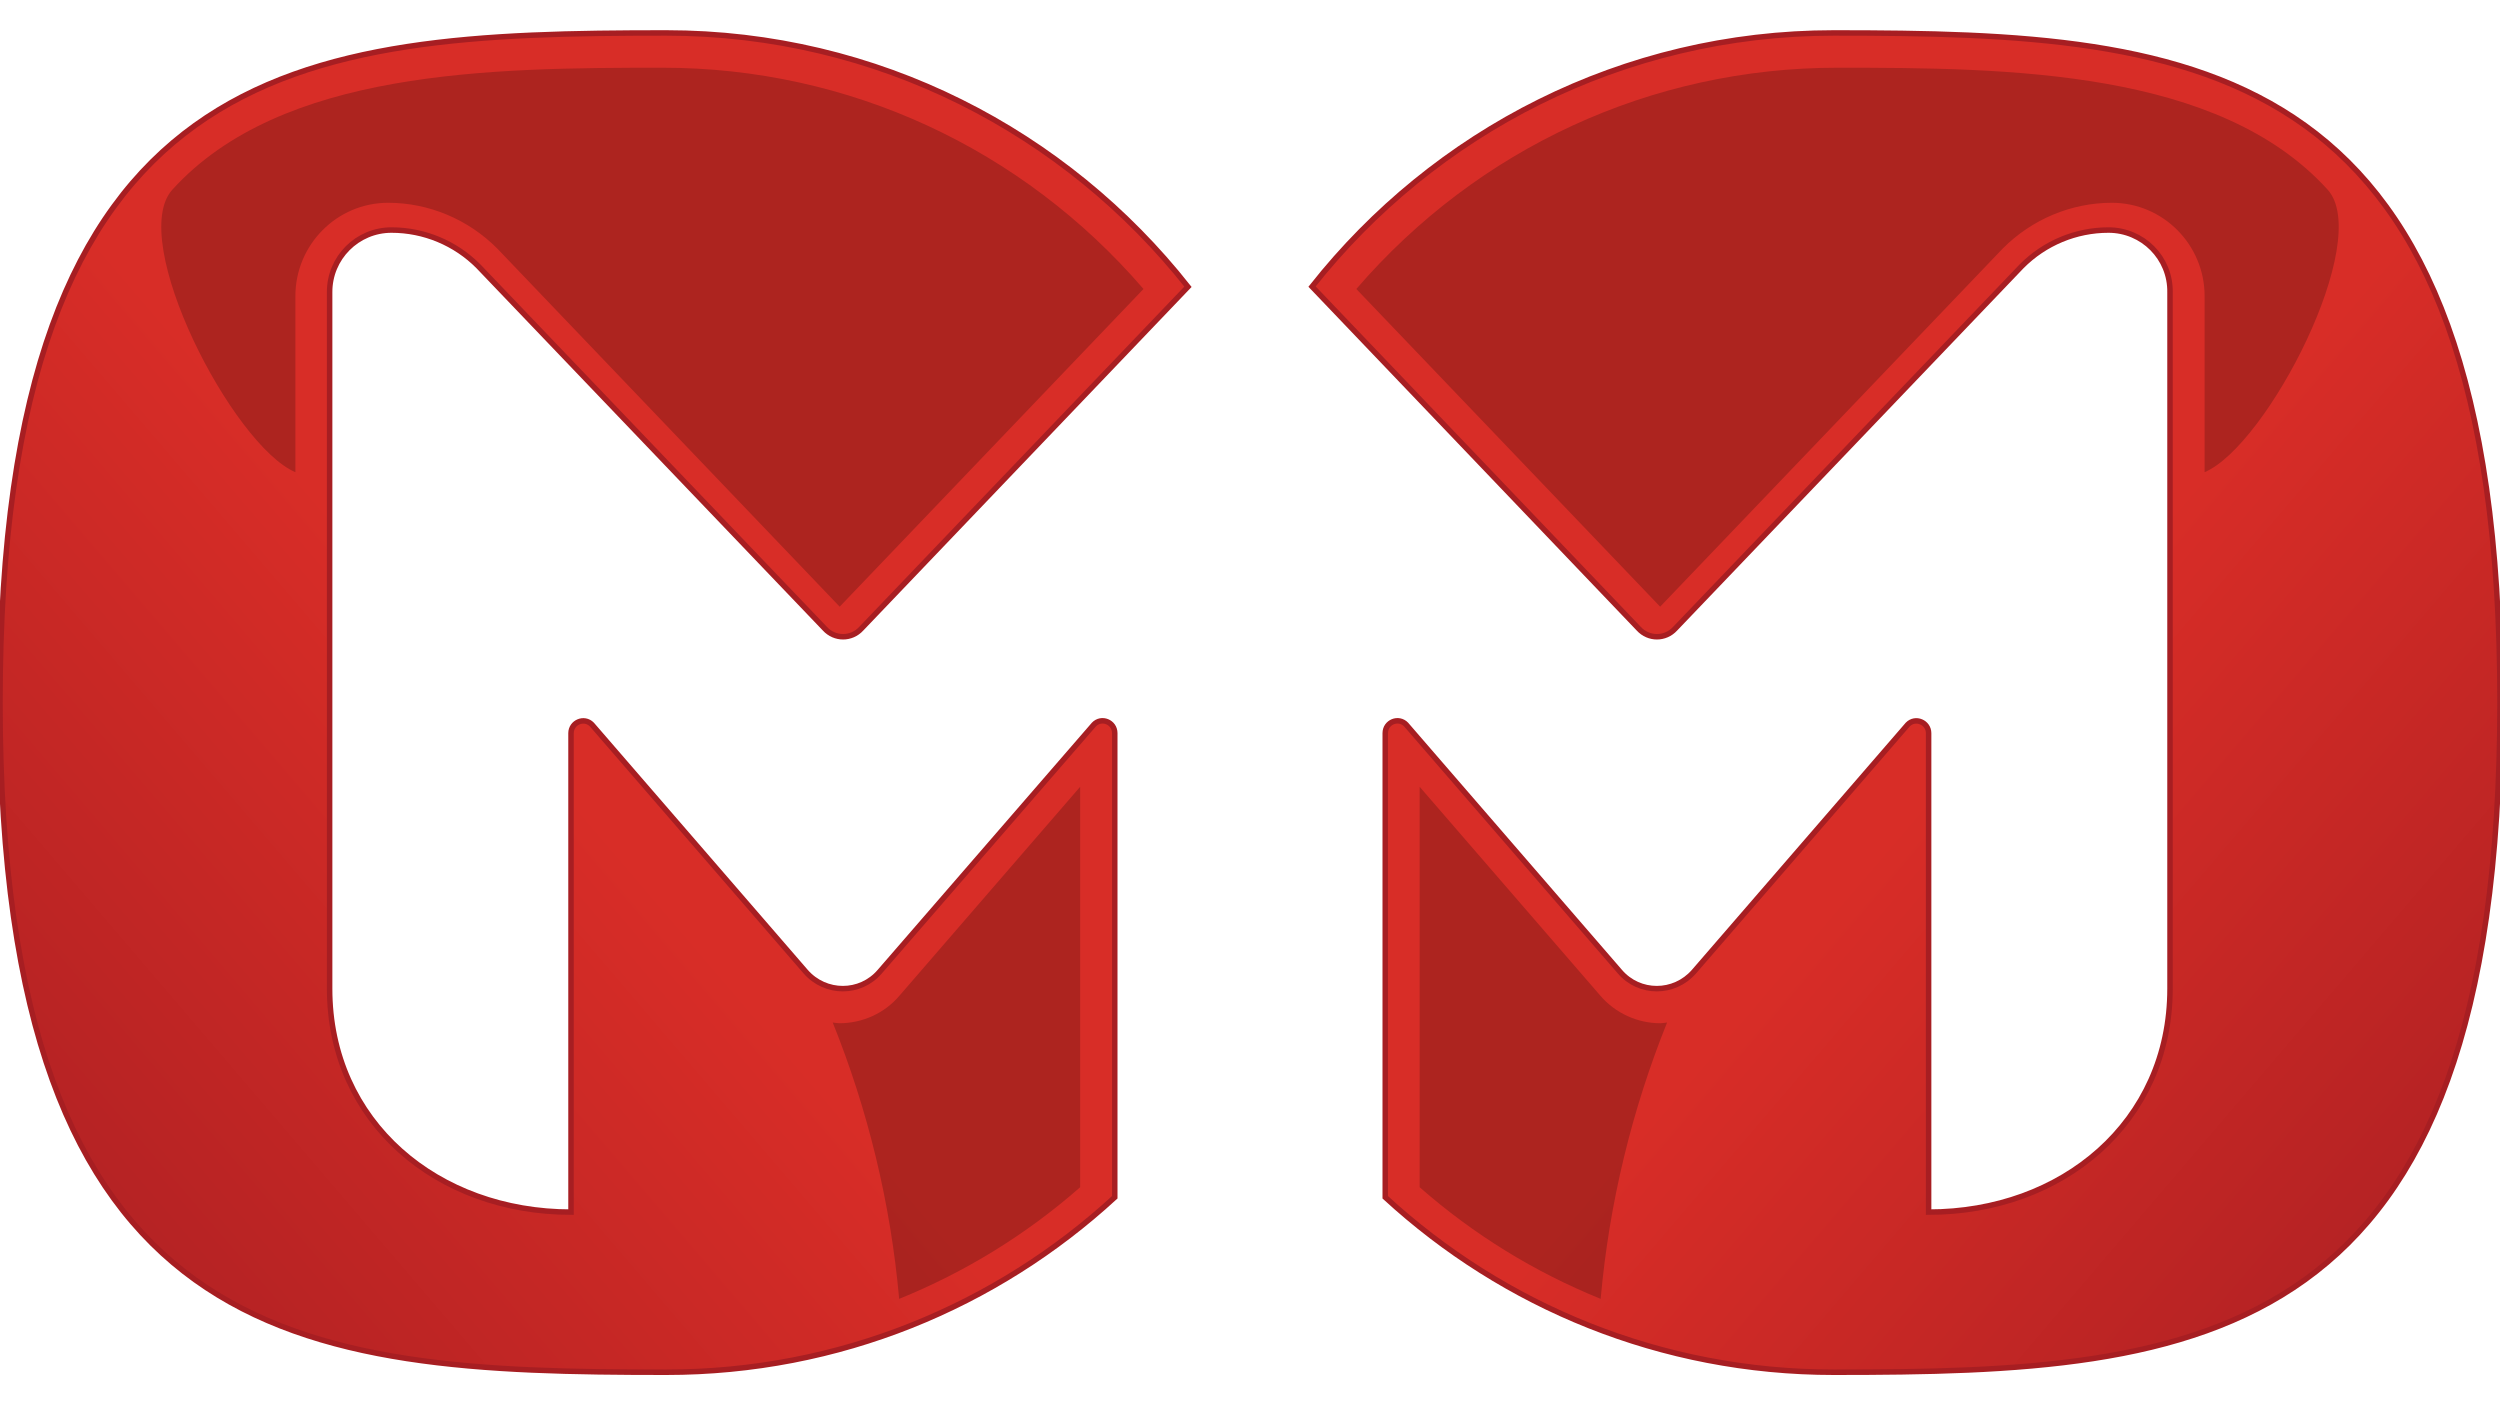 <?xml version="1.0" encoding="UTF-8"?>
<svg enable-background="new 0 0 1366 768" version="1.1" viewBox="0 0 1366 768" xml:space="preserve" xmlns="http://www.w3.org/2000/svg">
<style type="text/css">
	.st0{fill:url(#b);stroke:#A71E22;stroke-width:3;stroke-miterlimit:5;}
	.st1{opacity:0.2;}
	.st2{fill:url(#a);stroke:#A71E22;stroke-width:3;stroke-miterlimit:5;}
</style>
						<linearGradient id="b" x1="4861" x2="5360.9" y1="43.555" y2="470.68" gradientTransform="matrix(-1 0 0 -1 6294.4 767.89)" gradientUnits="userSpaceOnUse">
						<stop stop-color="#A71E22" offset="0"/>
						<stop stop-color="#D82D27" offset=".728"/>
					</linearGradient>
					<path class="st0" d="m1152.1 125.7c-17.8 0-34.9 7.1-47.5 19.8l-189.3 198c-5.4 5.9-14.5 5.9-19.9 0l-178.5-186.9c66.7-84.4 169.6-138.6 285.1-138.6 201 0 364 12.7 364 365.9-0.1 353.2-162.9 365.9-364 365.9-94.5 0-180.5-36.2-245.1-95.6v-253.6c0-6.1 7.3-9 11.4-4.7l116.8 135c10.6 12.4 29.7 12.4 40.5 0l116.8-135c4.2-4.3 11.4-1.2 11.4 4.7v261.7c72.8 0 131.9-48.9 131.9-122.1v-380.5c0.3-18.8-14.9-34-33.6-34z"/>
<g class="st1">
	<path d="m907.3 559.1c1.2 0 2.4-0.3 3.6-0.4-19.1 47.5-31.6 98.3-36.3 151-35.8-14.5-69.3-35-98.9-61v-218.8l98.7 114.1c8.2 9.6 20.3 15.1 32.9 15.1z"/>
	<path d="m1003.9 37c94.1 0 208.5 1.2 267.9 66.6 25 27.6-33 139.9-67.2 154.4v-96.2c0-28.1-22.7-51-50.7-51-22.1 0-43.7 9-59.6 25l-187.2 195.7-166-173.6c66.4-77 161.3-120.9 262.8-120.9z"/>
</g>
						<linearGradient id="a" x1="4116.4" x2="4616.3" y1="43.545" y2="470.67" gradientTransform="matrix(1 0 0 -1 -4183.8 767.89)" gradientUnits="userSpaceOnUse">
						<stop stop-color="#A71E22" offset="0"/>
						<stop stop-color="#D82D27" offset=".728"/>
					</linearGradient>
					<path class="st2" d="m213.9 125.7c17.8 0 34.9 7.1 47.5 19.8l189.3 198c5.4 5.9 14.5 5.9 19.9 0l178.5-186.8c-66.7-84.5-169.6-138.7-285.1-138.7-201 0-364 12.7-364 365.9 0.1 353.2 162.9 365.9 364 365.9 94.5 0 180.5-36.2 245.1-95.6v-253.6c0-6.1-7.3-9-11.4-4.7l-117 135c-10.6 12.4-29.7 12.4-40.5 0l-116.8-135c-4.2-4.3-11.4-1.2-11.4 4.7v261.7c-72.8 0-131.9-48.9-131.9-122.1v-380.5c-0.1-18.8 15.1-34 33.8-34z"/>
<g class="st1">
	<path d="m458.6 559.1c-1.2 0-2.4-0.3-3.6-0.4 19.1 47.5 31.6 98.3 36.3 151 35.8-14.5 69.3-35 98.9-61v-218.8l-98.7 114.1c-8.1 9.6-20.2 15.1-32.9 15.1z"/>
	<path d="m362.1 37c-94.1 0-208.5 1.2-267.9 66.6-25 27.6 33 139.9 67.2 154.4v-96.2c0-28.1 22.7-51 50.7-51 22.1 0 43.7 9 59.6 25l187.1 195.7 166-173.6c-66.3-77-161.2-120.9-262.7-120.9z"/>
</g>
</svg>
